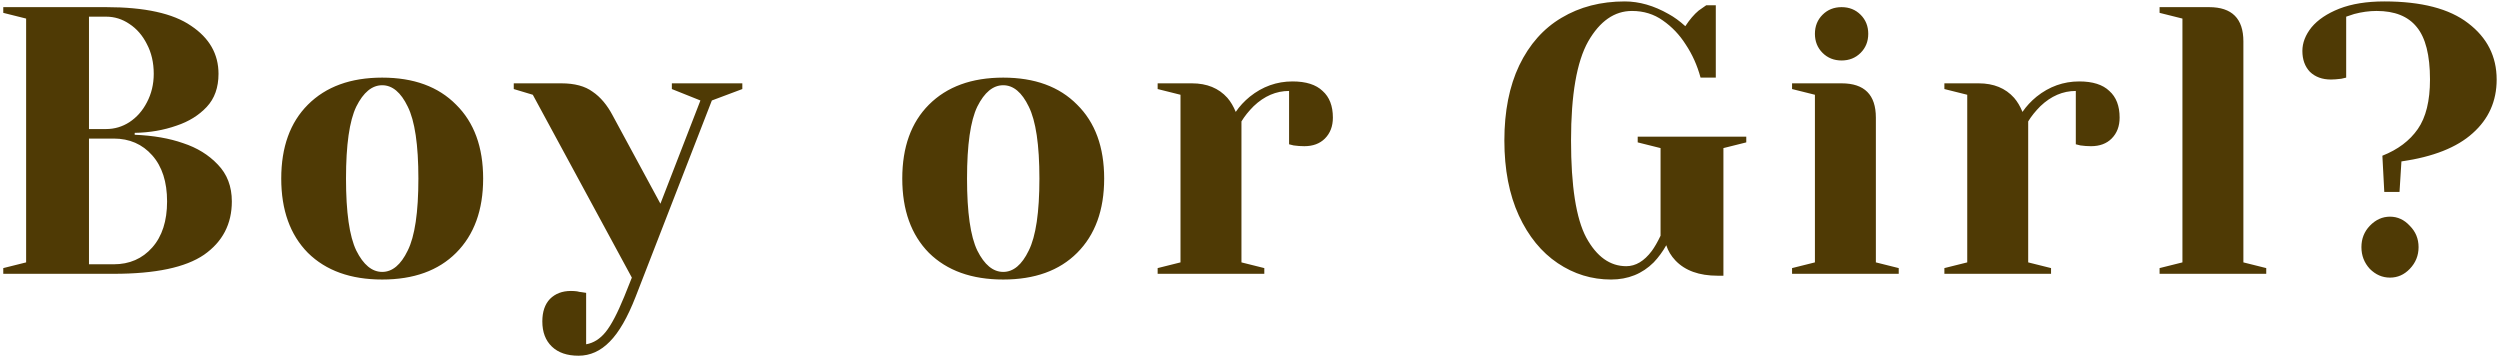 <?xml version="1.0" encoding="UTF-8"?> <svg xmlns="http://www.w3.org/2000/svg" width="420" height="60" viewBox="0 0 420 60" fill="none"><path d="M0.549 45.04L4.389 44.08V3.12L0.549 2.16V1.2H17.829C24.314 1.2 29.071 2.245 32.101 4.336C35.173 6.384 36.709 9.072 36.709 12.4C36.709 14.704 36.047 16.56 34.725 17.968C33.402 19.376 31.717 20.421 29.669 21.104C27.493 21.872 25.146 22.277 22.629 22.32V22.64C25.743 22.768 28.453 23.237 30.757 24.048C33.103 24.816 35.045 26.011 36.581 27.632C38.159 29.253 38.949 31.323 38.949 33.84C38.949 37.637 37.391 40.624 34.277 42.8C31.162 44.933 26.106 46 19.109 46H0.549V45.04ZM17.829 21.68C19.237 21.68 20.538 21.296 21.733 20.528C22.97 19.717 23.951 18.608 24.677 17.2C25.445 15.749 25.829 14.149 25.829 12.4C25.829 10.523 25.445 8.859 24.677 7.408C23.951 5.957 22.97 4.827 21.733 4.016C20.538 3.205 19.237 2.8 17.829 2.8H14.949V21.68H17.829ZM19.109 44.4C21.754 44.4 23.909 43.461 25.573 41.584C27.237 39.707 28.069 37.125 28.069 33.84C28.069 30.555 27.237 27.973 25.573 26.096C23.909 24.219 21.754 23.28 19.109 23.28H14.949V44.4H19.109ZM64.209 46.96C58.918 46.96 54.758 45.467 51.729 42.48C48.742 39.451 47.249 35.291 47.249 30C47.249 24.709 48.742 20.571 51.729 17.584C54.758 14.555 58.918 13.04 64.209 13.04C69.499 13.04 73.638 14.555 76.625 17.584C79.654 20.571 81.169 24.709 81.169 30C81.169 35.291 79.654 39.451 76.625 42.48C73.638 45.467 69.499 46.96 64.209 46.96ZM64.209 45.68C65.915 45.68 67.345 44.485 68.497 42.096C69.691 39.707 70.289 35.675 70.289 30C70.289 24.325 69.691 20.293 68.497 17.904C67.345 15.515 65.915 14.32 64.209 14.32C62.502 14.32 61.051 15.515 59.857 17.904C58.705 20.293 58.129 24.325 58.129 30C58.129 35.675 58.705 39.707 59.857 42.096C61.051 44.485 62.502 45.68 64.209 45.68ZM97.191 59.76C95.271 59.76 93.778 59.248 92.711 58.224C91.645 57.2 91.111 55.792 91.111 54C91.111 52.379 91.538 51.12 92.391 50.224C93.287 49.328 94.461 48.88 95.911 48.88C96.253 48.88 96.594 48.901 96.935 48.944C97.277 49.029 97.511 49.072 97.639 49.072L98.471 49.2V57.84C99.709 57.627 100.797 56.944 101.735 55.792C102.674 54.64 103.719 52.656 104.871 49.84L106.151 46.64L89.511 15.92L86.311 14.96V14H94.311C96.53 14 98.279 14.469 99.559 15.408C100.882 16.304 102.013 17.648 102.951 19.44L110.951 34.224L117.671 16.88L112.871 14.96V14H124.711V14.96L119.591 16.88L106.791 49.84C105.426 53.339 103.975 55.856 102.439 57.392C100.903 58.971 99.154 59.76 97.191 59.76ZM168.541 46.96C163.251 46.96 159.091 45.467 156.061 42.48C153.075 39.451 151.581 35.291 151.581 30C151.581 24.709 153.075 20.571 156.061 17.584C159.091 14.555 163.251 13.04 168.541 13.04C173.832 13.04 177.971 14.555 180.957 17.584C183.987 20.571 185.501 24.709 185.501 30C185.501 35.291 183.987 39.451 180.957 42.48C177.971 45.467 173.832 46.96 168.541 46.96ZM168.541 45.68C170.248 45.68 171.677 44.485 172.829 42.096C174.024 39.707 174.621 35.675 174.621 30C174.621 24.325 174.024 20.293 172.829 17.904C171.677 15.515 170.248 14.32 168.541 14.32C166.835 14.32 165.384 15.515 164.189 17.904C163.037 20.293 162.461 24.325 162.461 30C162.461 35.675 163.037 39.707 164.189 42.096C165.384 44.485 166.835 45.68 168.541 45.68ZM194.484 45.04L198.324 44.08V15.92L194.484 14.96V14H200.244C202.761 14 204.745 14.811 206.196 16.432C206.75 17.072 207.22 17.861 207.604 18.8C208.244 17.861 209.033 17.008 209.972 16.24C212.105 14.533 214.494 13.68 217.14 13.68C219.401 13.68 221.086 14.213 222.196 15.28C223.348 16.304 223.924 17.797 223.924 19.76C223.924 21.211 223.476 22.384 222.58 23.28C221.726 24.133 220.574 24.56 219.124 24.56C218.526 24.56 217.929 24.517 217.332 24.432L216.564 24.24V15.28C214.388 15.28 212.404 16.133 210.612 17.84C209.758 18.693 209.076 19.547 208.564 20.4V44.08L212.404 45.04V46H194.484V45.04ZM270.654 46.96C267.411 46.96 264.424 46.043 261.694 44.208C258.963 42.373 256.787 39.707 255.166 36.208C253.544 32.667 252.734 28.464 252.734 23.6C252.734 18.693 253.566 14.491 255.23 10.992C256.936 7.451 259.304 4.784 262.334 2.992C265.406 1.157 268.947 0.24 272.958 0.24C275.39 0.24 277.843 0.944 280.318 2.352C281.256 2.864 282.195 3.547 283.134 4.4C283.859 3.291 284.606 2.416 285.374 1.776C286.142 1.221 286.568 0.923 286.654 0.88H288.254V13.04H285.694C285.139 10.992 284.307 9.136 283.198 7.472C282.174 5.851 280.894 4.507 279.358 3.44C277.864 2.373 276.136 1.84 274.174 1.84C271.23 1.84 268.776 3.547 266.814 6.96C264.894 10.373 263.934 15.92 263.934 23.6C263.934 31.28 264.787 36.72 266.494 39.92C268.243 43.12 270.483 44.72 273.214 44.72C274.792 44.72 276.222 43.867 277.502 42.16C277.971 41.52 278.462 40.667 278.974 39.6V24.88L275.134 23.92V22.96H293.374V23.92L289.534 24.88V46.32H288.574C285.459 46.32 283.091 45.467 281.47 43.76C280.744 42.992 280.232 42.139 279.934 41.2C279.336 42.267 278.632 43.227 277.822 44.08C275.902 46 273.512 46.96 270.654 46.96ZM301.066 45.04L304.906 44.08V15.92L301.066 14.96V14H309.386C313.226 14 315.146 15.92 315.146 19.76V44.08L318.986 45.04V46H301.066V45.04ZM309.386 10.16C308.106 10.16 307.04 9.733 306.186 8.88C305.333 8.027 304.906 6.96 304.906 5.68C304.906 4.4 305.333 3.333 306.186 2.48C307.04 1.627 308.106 1.2 309.386 1.2C310.666 1.2 311.733 1.627 312.586 2.48C313.44 3.333 313.866 4.4 313.866 5.68C313.866 6.96 313.44 8.027 312.586 8.88C311.733 9.733 310.666 10.16 309.386 10.16ZM326.656 45.04L330.496 44.08V15.92L326.656 14.96V14H332.416C334.934 14 336.918 14.811 338.368 16.432C338.923 17.072 339.392 17.861 339.776 18.8C340.416 17.861 341.206 17.008 342.144 16.24C344.278 14.533 346.667 13.68 349.312 13.68C351.574 13.68 353.259 14.213 354.368 15.28C355.52 16.304 356.096 17.797 356.096 19.76C356.096 21.211 355.648 22.384 354.752 23.28C353.899 24.133 352.747 24.56 351.296 24.56C350.699 24.56 350.102 24.517 349.504 24.432L348.736 24.24V15.28C346.56 15.28 344.576 16.133 342.784 17.84C341.931 18.693 341.248 19.547 340.736 20.4V44.08L344.576 45.04V46H326.656V45.04ZM362.809 45.04L366.649 44.08V3.12L362.809 2.16V1.2H371.129C374.969 1.2 376.889 3.12 376.889 6.96V44.08L380.729 45.04V46H362.809V45.04ZM400.239 26.16C402.841 25.136 404.825 23.643 406.191 21.68C407.556 19.717 408.239 16.944 408.239 13.36C408.239 9.264 407.492 6.32 405.999 4.528C404.548 2.736 402.308 1.84 399.279 1.84C398.041 1.84 396.783 2.011 395.503 2.352L394.159 2.8V13.04L393.327 13.232C392.644 13.317 392.068 13.36 391.599 13.36C390.148 13.36 388.975 12.933 388.079 12.08C387.225 11.184 386.799 10.011 386.799 8.56C386.799 7.195 387.311 5.872 388.335 4.592C389.401 3.312 390.959 2.267 393.007 1.456C395.097 0.645 397.615 0.24 400.559 0.24C406.788 0.24 411.481 1.456 414.639 3.888C417.839 6.32 419.439 9.477 419.439 13.36C419.439 16.987 418.095 19.995 415.407 22.384C412.761 24.773 408.772 26.352 403.439 27.12L403.119 32.24H400.559L400.239 26.16ZM401.519 46.64C400.239 46.64 399.108 46.149 398.127 45.168C397.188 44.144 396.719 42.928 396.719 41.52C396.719 40.112 397.188 38.917 398.127 37.936C399.108 36.912 400.239 36.4 401.519 36.4C402.799 36.4 403.908 36.912 404.847 37.936C405.828 38.917 406.319 40.112 406.319 41.52C406.319 42.928 405.828 44.144 404.847 45.168C403.908 46.149 402.799 46.64 401.519 46.64Z" fill="#4F3A05"></path></svg> 